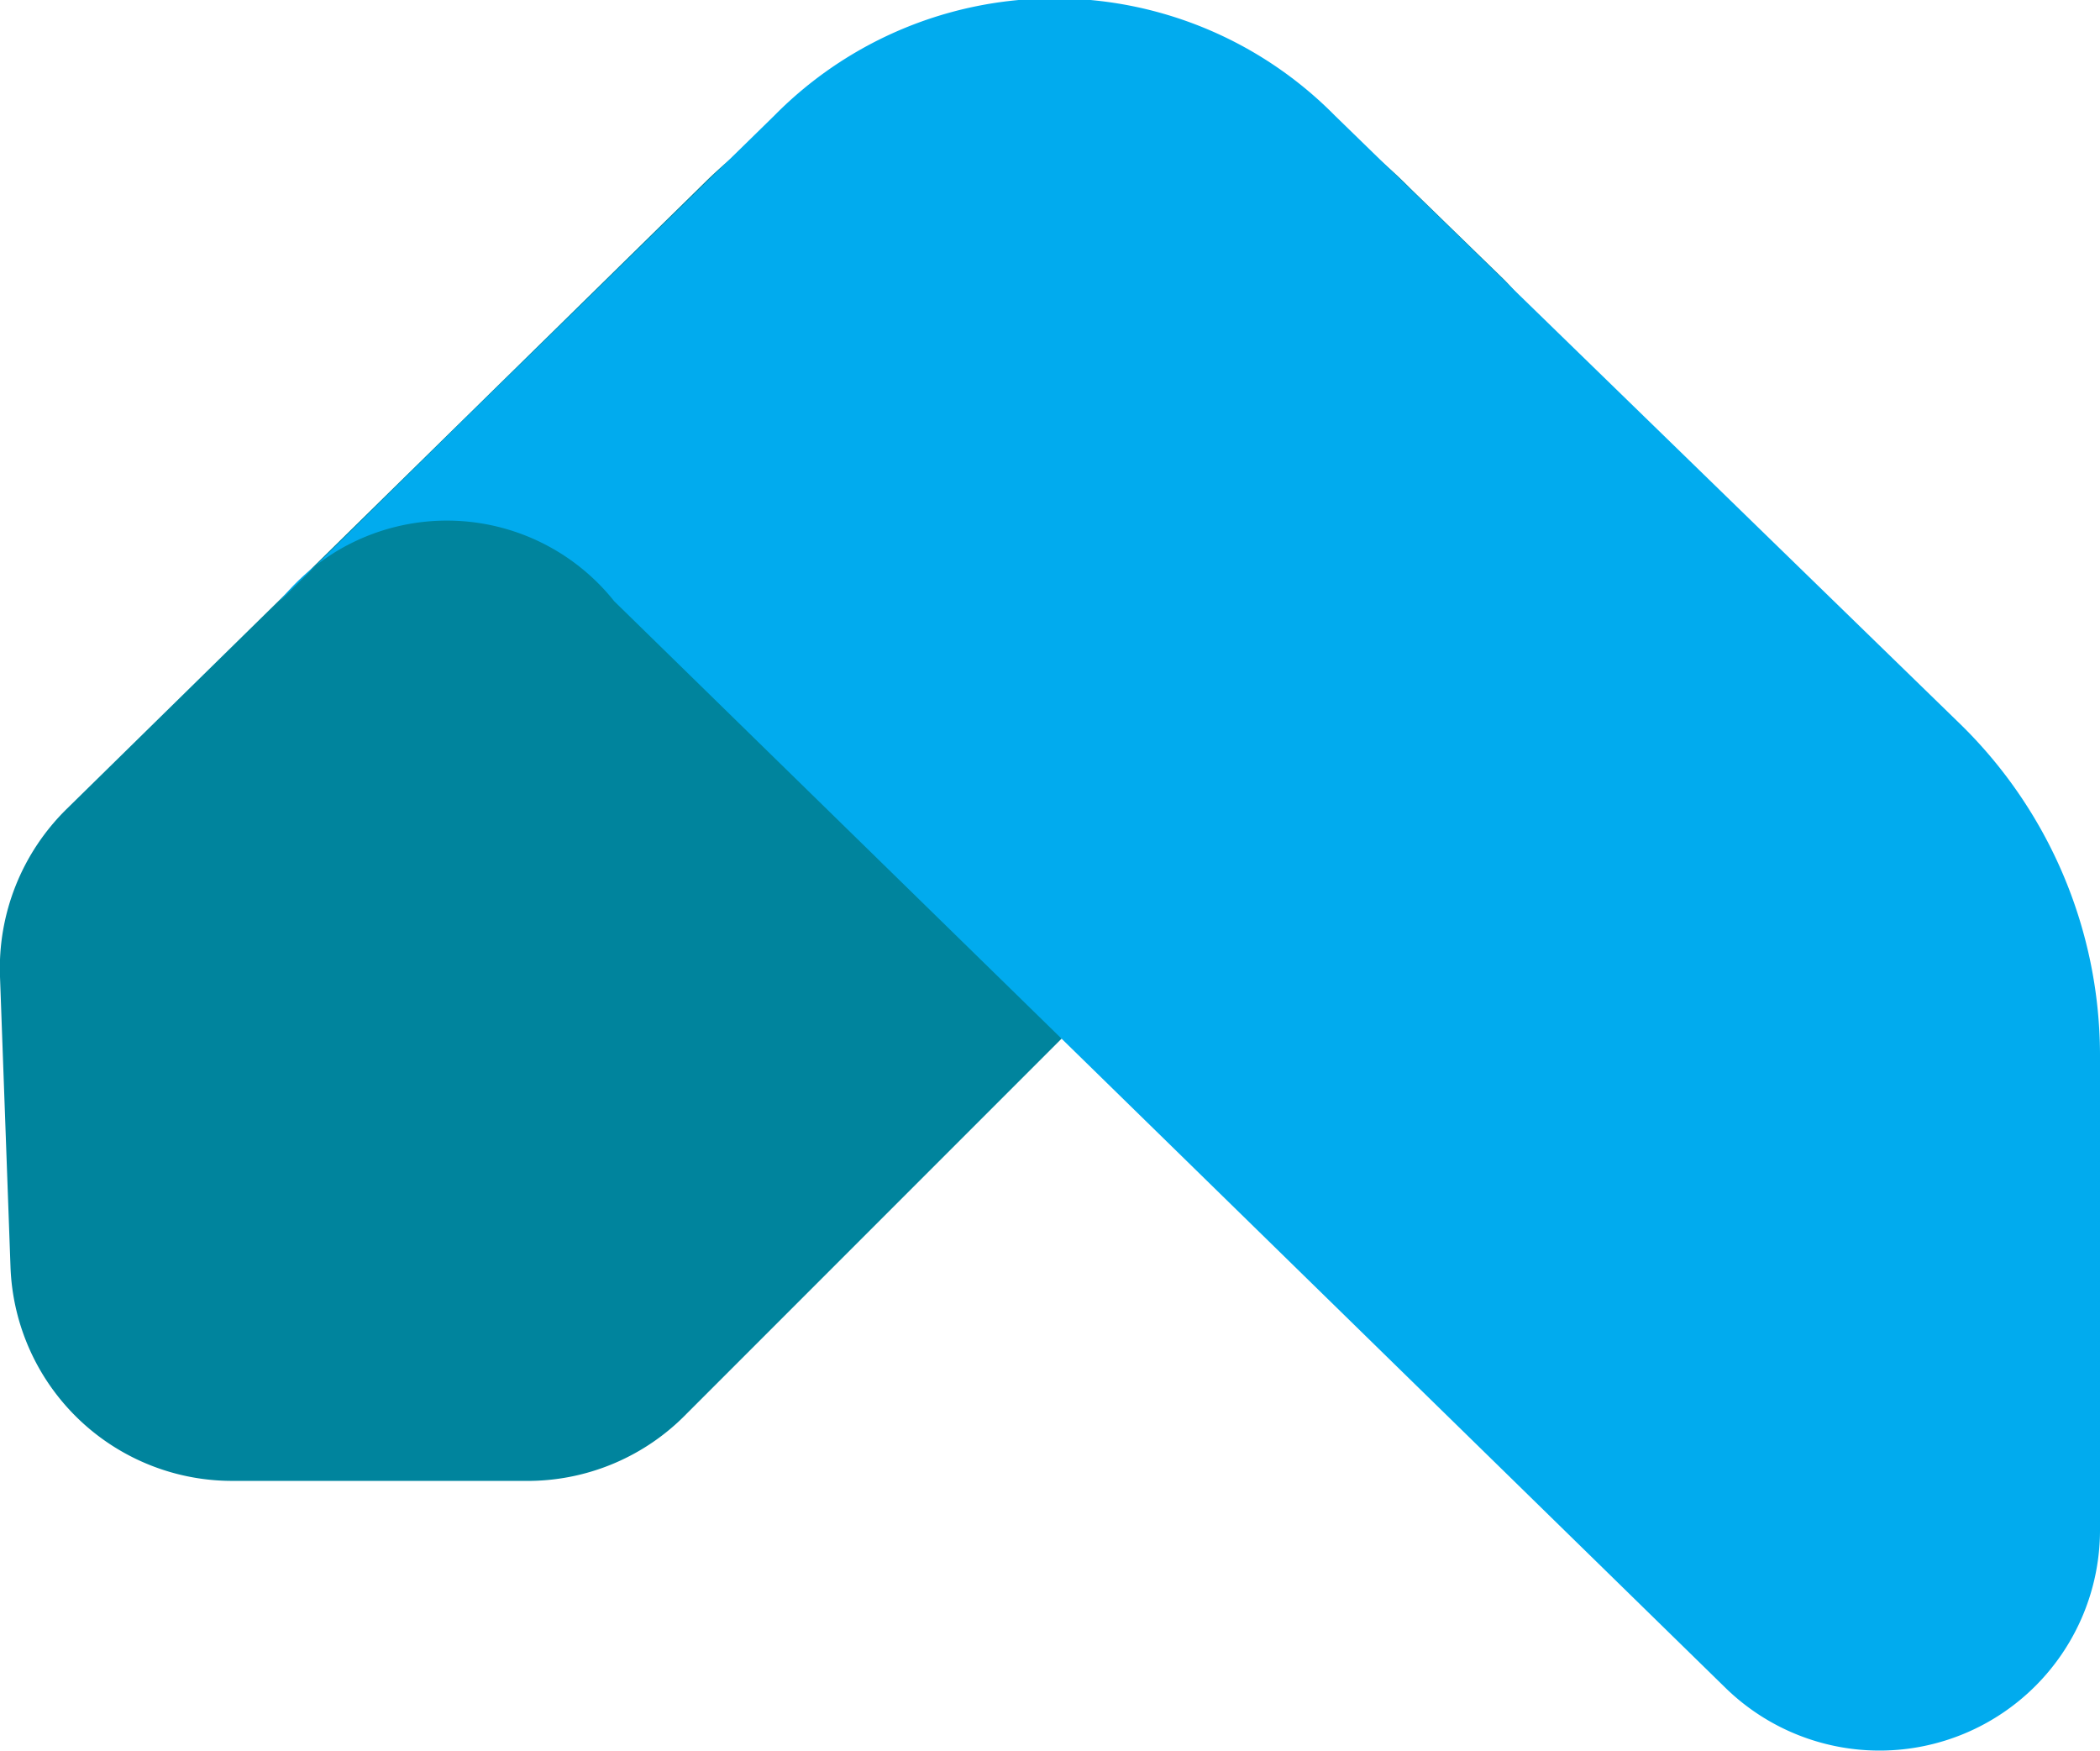 <svg xmlns="http://www.w3.org/2000/svg" width="16" height="13.34" viewBox="0 0 16 13.34"><path d="M5.23,12.4l6.23-6.23a1.71,1.71,0,0,0,0-2.41l-.72-.7A3.81,3.81,0,0,0,5.39,3L.51,7.79A1.7,1.7,0,0,0,0,9.07l.08,2.21a1.69,1.69,0,0,0,1.71,1.63H4.05A1.69,1.69,0,0,0,5.23,12.4Z" transform="translate(0 -1.63)" fill="#00849d"/><path d="M16,9.66v3.63a1.68,1.68,0,0,1-2.85,1.2L4.68,6.21a1.63,1.63,0,0,0-2.55,0l1.42-1.4L5.9,2.51a3,3,0,0,1,4.27,0l4.77,4.64A3.53,3.53,0,0,1,16,9.66Z" transform="translate(0 -1.63)" fill="#01abee"/></svg>